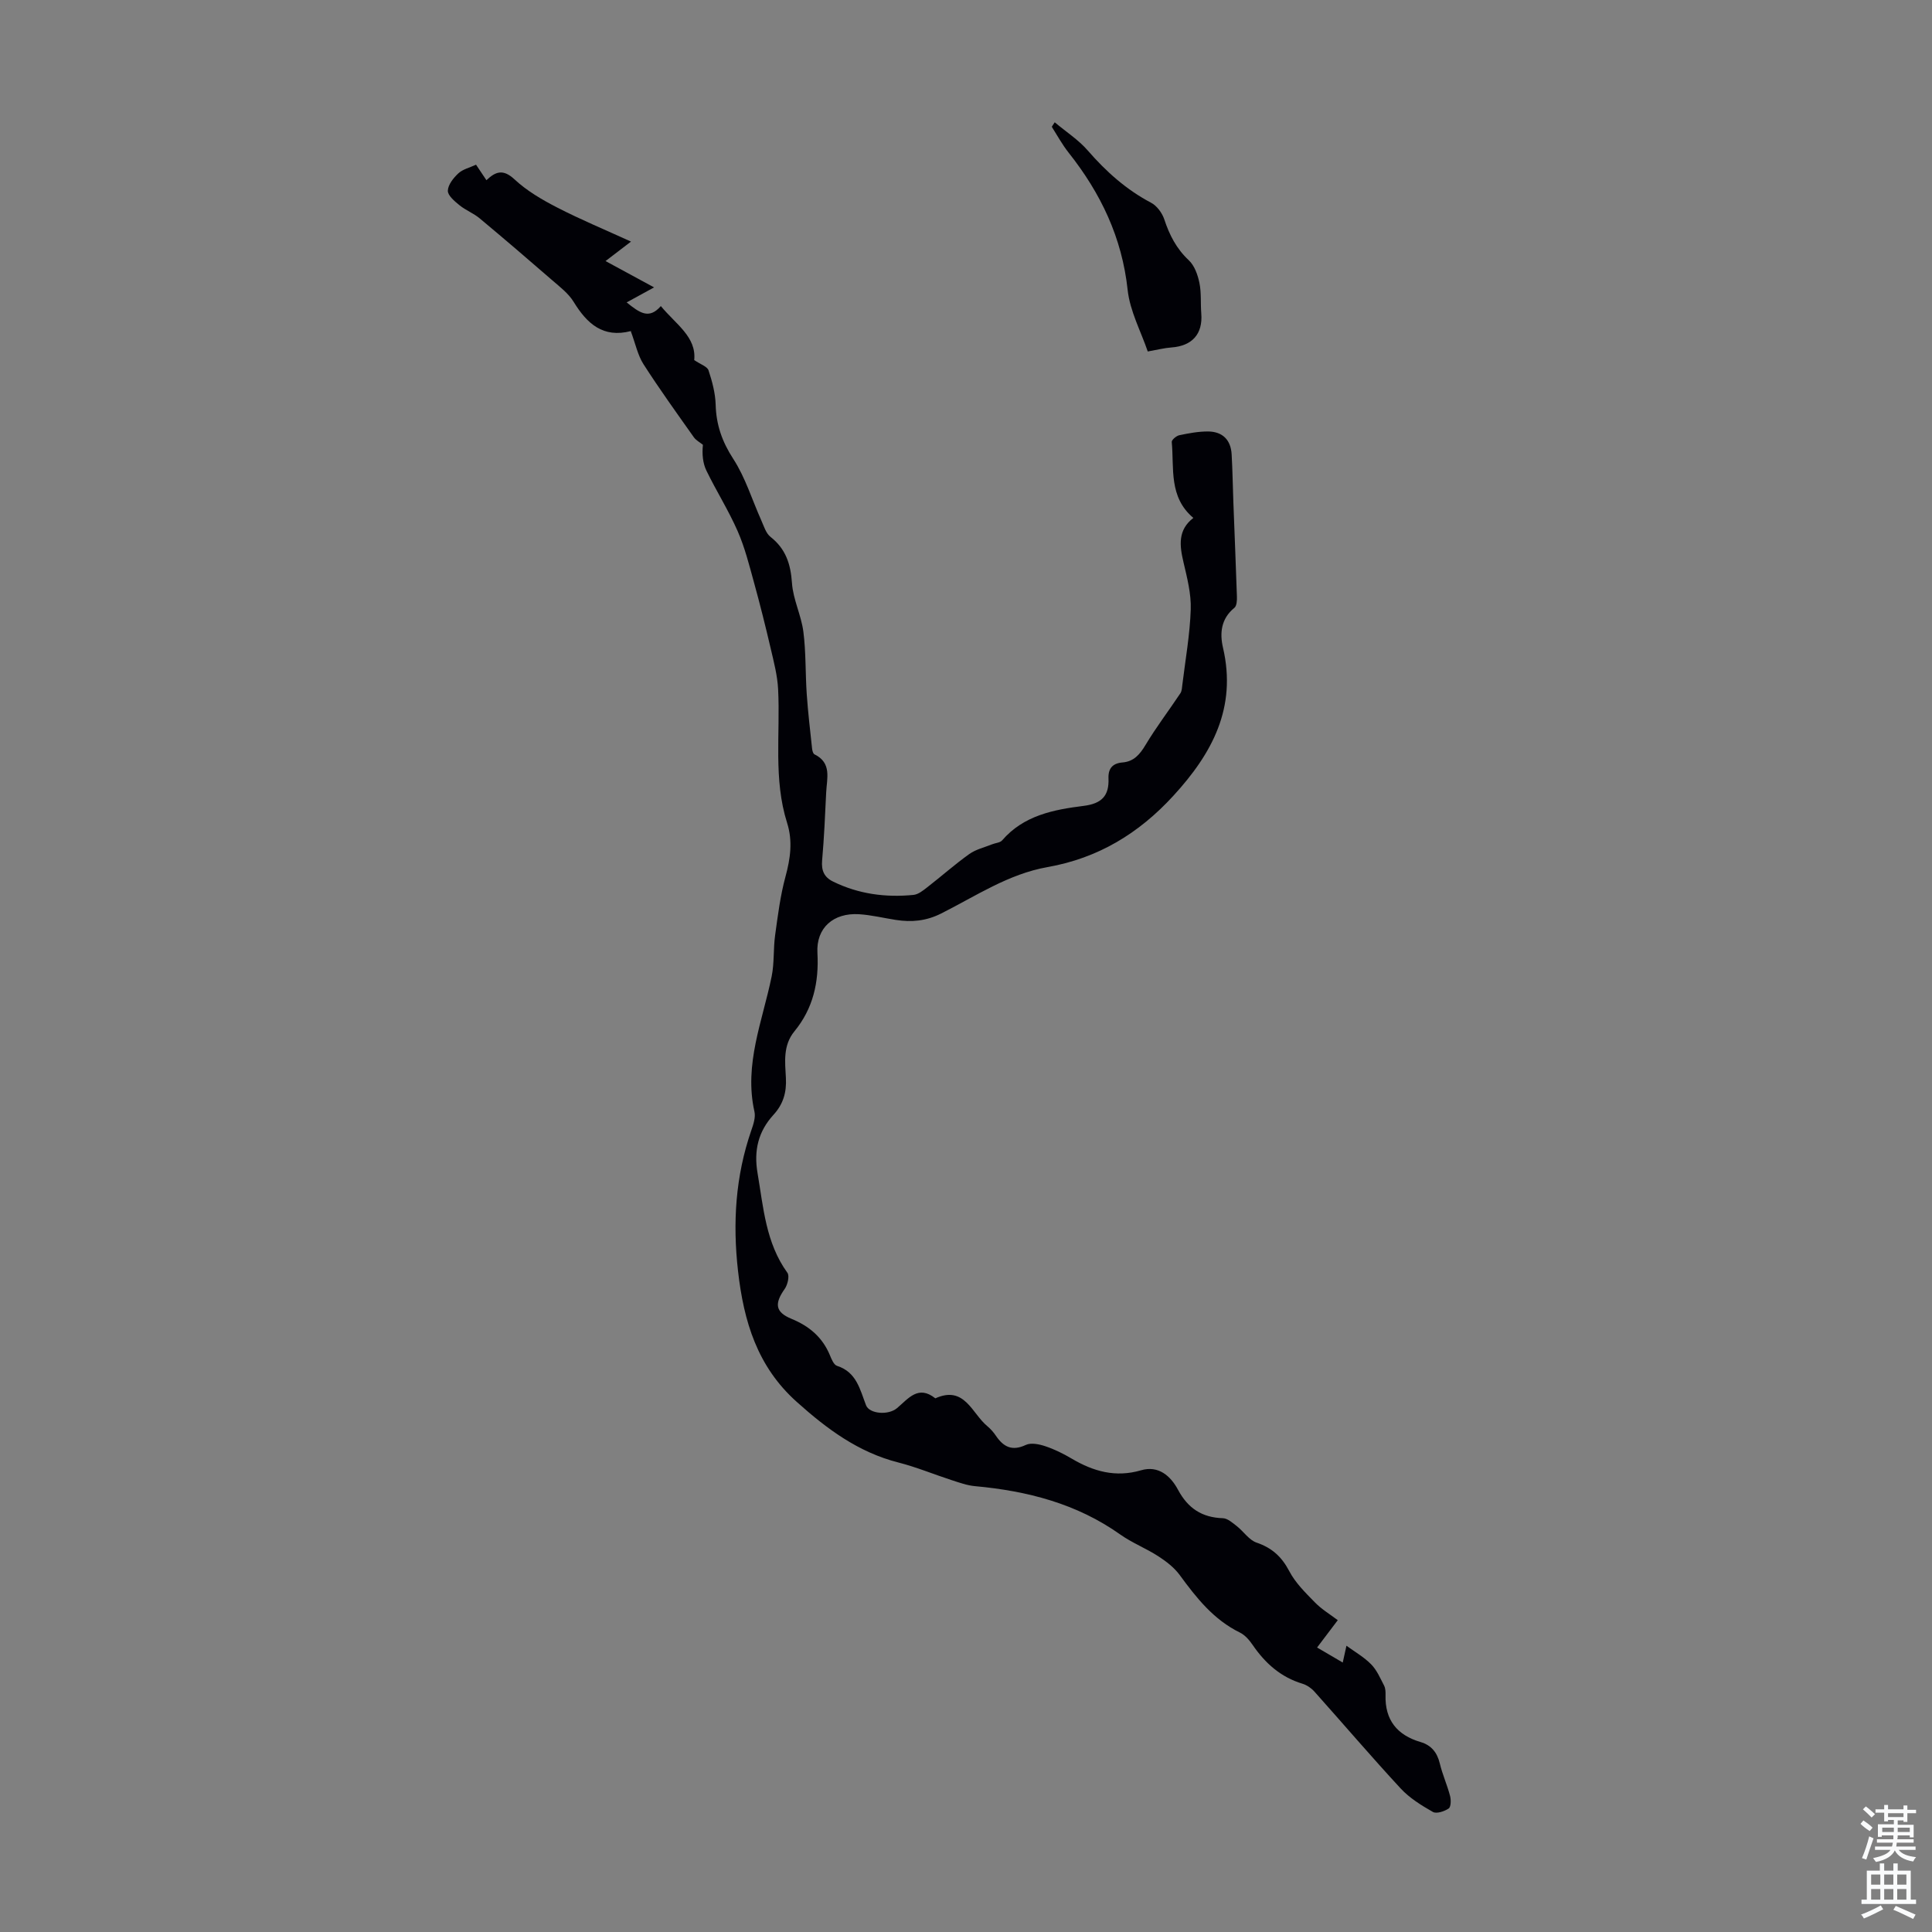 <svg enable-background="new 0 0 400 400" viewBox="0 0 400 400" xmlns="http://www.w3.org/2000/svg"><rect x="0" y="0" width="400" height="400" fill="#808080" stroke="none"/><path d="m276.97 335.44c-1.9 2.52-2.98 3.94-4.28 5.66 1.72 1.01 3.37 1.97 5.31 3.11.31-1.4.54-2.44.77-3.48 1.72 1.26 3.64 2.35 5.12 3.86 1.17 1.19 1.88 2.87 2.67 4.39.29.56.32 1.32.3 1.98-.14 5.15 2.39 8.28 7.25 9.71 2.23.66 3.44 2.16 3.99 4.45.54 2.27 1.53 4.44 2.12 6.71.22.83.19 2.28-.29 2.6-.89.6-2.52 1.14-3.27.71-2.39-1.36-4.84-2.88-6.68-4.87-6.07-6.56-11.88-13.37-17.84-20.04-.64-.72-1.56-1.35-2.47-1.63-4.51-1.36-7.74-4.25-10.34-8.06-.68-.99-1.57-2.02-2.61-2.53-5.44-2.66-9-7.17-12.46-11.9-1.14-1.56-2.8-2.84-4.44-3.9-2.53-1.64-5.41-2.76-7.86-4.49-9.04-6.42-19.28-9.04-30.12-10.03-1.64-.15-3.25-.74-4.83-1.25-3.67-1.19-7.26-2.69-10.99-3.64-8.31-2.11-14.84-6.97-21.08-12.57-8.14-7.29-10.95-16.6-12.14-27.08-1.13-10-.53-19.61 2.74-29.09.43-1.24.93-2.71.66-3.91-2.2-9.79 1.67-18.74 3.56-27.98.57-2.78.33-5.72.72-8.54.56-4.06 1.07-8.17 2.14-12.11 1.02-3.76 1.54-7.37.34-11.15-2.87-9.07-1.39-18.43-1.86-27.67-.14-2.84-.89-5.67-1.54-8.46-1.06-4.54-2.19-9.07-3.43-13.56-1-3.62-1.91-7.3-3.41-10.72-1.88-4.29-4.41-8.29-6.46-12.51-.75-1.55-.93-3.39-.73-5.36-.64-.52-1.44-.93-1.89-1.58-3.53-4.99-7.11-9.96-10.41-15.1-1.2-1.88-1.66-4.24-2.65-6.89.37.25.15-.01.02.03-5.75 1.48-9.06-1.53-11.83-6.05-1.07-1.75-2.85-3.1-4.44-4.48-4.97-4.32-9.97-8.6-15.03-12.82-1.27-1.06-2.9-1.67-4.18-2.72-1.01-.82-2.43-2.01-2.4-3 .04-1.24 1.17-2.66 2.19-3.6.92-.85 2.34-1.17 3.65-1.78.78 1.17 1.45 2.17 2.15 3.21 1.91-1.82 3.47-2.36 5.82-.17 2.55 2.38 5.71 4.22 8.84 5.83 4.71 2.43 9.62 4.47 15.27 7.05-2.19 1.68-3.57 2.73-5.27 4.03 3.76 2.04 6.88 3.73 10.05 5.45-1.81.99-3.49 1.91-5.68 3.11 2.71 2.17 4.62 3.58 7.08.76 3.09 3.76 7.4 6.37 6.91 11.18 1.3.89 2.69 1.32 2.96 2.12.76 2.29 1.41 4.72 1.48 7.11.11 4.17 1.33 7.66 3.64 11.22 2.51 3.86 3.89 8.46 5.8 12.72.54 1.2.96 2.68 1.91 3.43 3.17 2.49 4.18 5.63 4.45 9.57.23 3.39 1.92 6.66 2.36 10.07.55 4.28.4 8.65.7 12.96.26 3.75.7 7.48 1.1 11.21.05.43.19 1.06.49 1.21 3.66 1.79 2.56 5.02 2.43 7.92-.22 4.69-.43 9.39-.84 14.07-.18 2.07.42 3.46 2.27 4.36 5.27 2.59 10.88 3.33 16.65 2.76 1-.1 2-.92 2.86-1.59 2.92-2.26 5.69-4.73 8.69-6.87 1.36-.97 3.12-1.37 4.71-2.01.7-.29 1.67-.32 2.1-.83 4.46-5.17 10.66-6.35 16.86-7.13 3.76-.47 5.3-2.1 5.15-5.69-.08-2.03.83-3.13 2.89-3.3 2.34-.19 3.59-1.64 4.77-3.61 2.21-3.69 4.83-7.12 7.22-10.71.33-.49.34-1.21.42-1.84.63-5.17 1.56-10.34 1.73-15.53.11-3.25-.76-6.58-1.51-9.8-.81-3.44-1.19-6.64 2.05-9.14-5.14-4.34-3.96-10.28-4.47-15.72-.04-.43.94-1.27 1.56-1.4 1.94-.41 3.93-.78 5.91-.78 3.01.01 4.76 1.71 4.93 4.75.19 3.34.23 6.69.36 10.04.24 6.46.52 12.92.73 19.38.03.8-.03 1.95-.53 2.35-2.77 2.25-3.05 5.25-2.35 8.26 2.88 12.39-2.22 21.87-10.29 30.66-7.16 7.81-15.61 12.91-26.03 14.75-8.11 1.43-14.87 6.01-22.03 9.61-3.12 1.57-6.13 1.83-9.38 1.33-2.54-.39-5.06-1.02-7.62-1.18-5.3-.33-8.91 2.81-8.62 8.02.33 6.08-.89 11.5-4.76 16.22-2.39 2.91-1.95 6.33-1.77 9.63.17 2.98-.54 5.45-2.56 7.65-3.15 3.44-4.11 7.37-3.31 12.07 1.22 7.15 1.7 14.44 6.18 20.64.48.66.05 2.48-.55 3.34-2.15 3.03-1.99 4.8 1.38 6.19 3.72 1.53 6.44 3.84 7.98 7.56.33.81.8 1.97 1.46 2.18 4.06 1.3 4.75 4.89 6.02 8.18.68 1.75 4.58 2.13 6.42.57 2.36-1.99 4.38-4.84 7.92-2.02 6.07-2.74 7.56 3.12 10.76 5.76.68.56 1.29 1.26 1.79 2 1.57 2.31 3.35 3.22 6.18 1.89 1.08-.51 2.78-.16 4.05.27 1.89.63 3.73 1.54 5.45 2.56 4.49 2.65 9.09 3.96 14.35 2.42 3.63-1.07 6.15 1.19 7.67 4.04 2.07 3.85 4.97 5.74 9.29 5.88.98.03 2.01.97 2.89 1.65 1.4 1.1 2.52 2.87 4.08 3.4 3.19 1.09 5.2 2.92 6.77 5.91 1.25 2.4 3.31 4.43 5.24 6.4 1.4 1.46 3.16 2.51 4.8 3.75z" fill="#010106"/><path d="m218.37 25.32c2.34 1.97 4.91 3.62 6.84 5.84 3.79 4.36 7.96 8.1 13.1 10.81 1.21.63 2.3 2.12 2.74 3.44 1.07 3.25 2.52 6.08 5.08 8.48 1.17 1.09 1.85 3 2.19 4.65.43 2.06.22 4.24.39 6.35.35 4.24-1.86 6.74-6.2 7.05-1.43.1-2.84.47-4.88.83-1.41-4.15-3.68-8.33-4.16-12.72-1.16-10.85-5.57-20.05-12.22-28.44-1.31-1.66-2.34-3.54-3.47-5.33-.04-.07.18-.3.59-.96z" fill="#010106"/><g fill="#fafbfc"><path d="m385.2 377.6.6-.7c.6.4 1.3.9 1.9 1.5l-.6.7c-.8-.5-1.4-1-1.9-1.5zm.3 7.1c.6-1.4 1.1-2.9 1.5-4.5.3.1.6.3.9.4-.5 1.4-1 2.9-1.5 4.4zm.2-10.1.6-.6c.7.5 1.3 1.1 1.9 1.6l-.7.7c-.6-.6-1.2-1.2-1.8-1.7zm8.4-.8h.8v.9h1.8v.7h-1.8v1.8h-.8v-.3h-1.2v.9h3.3v2.6h-.8v-.4h-2.5c0 .3 0 .6-.1.8h3.4v.7h-3.5c0 .3-.1.6-.1.8h4v.7h-3.5c.7.9 1.9 1.3 3.6 1.5-.2.2-.4.5-.6.9-1.9-.3-3.2-1.1-3.8-2.3-.5 1.1-1.8 2-3.9 2.4-.2-.3-.4-.5-.6-.8 1.9-.4 3.1-.9 3.6-1.7h-3.2v-.7h3.5c.1-.2.1-.5.2-.8h-3.3v-.7h3.4c0-.2 0-.5 0-.8h-2.4v.3h-.8v-2.6h3.3v-.9h-1.2v.3h-.8v-1.8h-1.8v-.7h1.8v-.9h.8v.9h3.2zm-4.4 5.5h2.4c0-.3 0-.6 0-.9h-2.4zm1.2-3.1h3.2v-.8h-3.2zm4.4 2.2h-2.4v.9h2.5v-.9z"/><path d="m389.2 385.8h.9v1.5h1.9v-1.5h.9v1.5h2.7v6h1.1v.9h-11.3v-.9h1.1v-6h2.7zm.2 8.7.5.8c-1.2.6-2.5 1.3-4 1.9-.2-.3-.3-.6-.6-.8 1.6-.6 3-1.3 4.1-1.9zm-2-4.3h1.9v-2.1h-1.9zm0 3.1h1.9v-2.2h-1.9zm2.7-3.1h1.9v-2.1h-1.9zm0 3.1h1.9v-2.2h-1.9zm2.4 1.3c1.4.6 2.7 1.2 4.1 1.8l-.5.9c-1.5-.7-2.8-1.4-4.1-1.9zm2.2-6.5h-1.9v2.1h1.9zm-1.9 5.2h1.9v-2.2h-1.9z"/></g></svg>